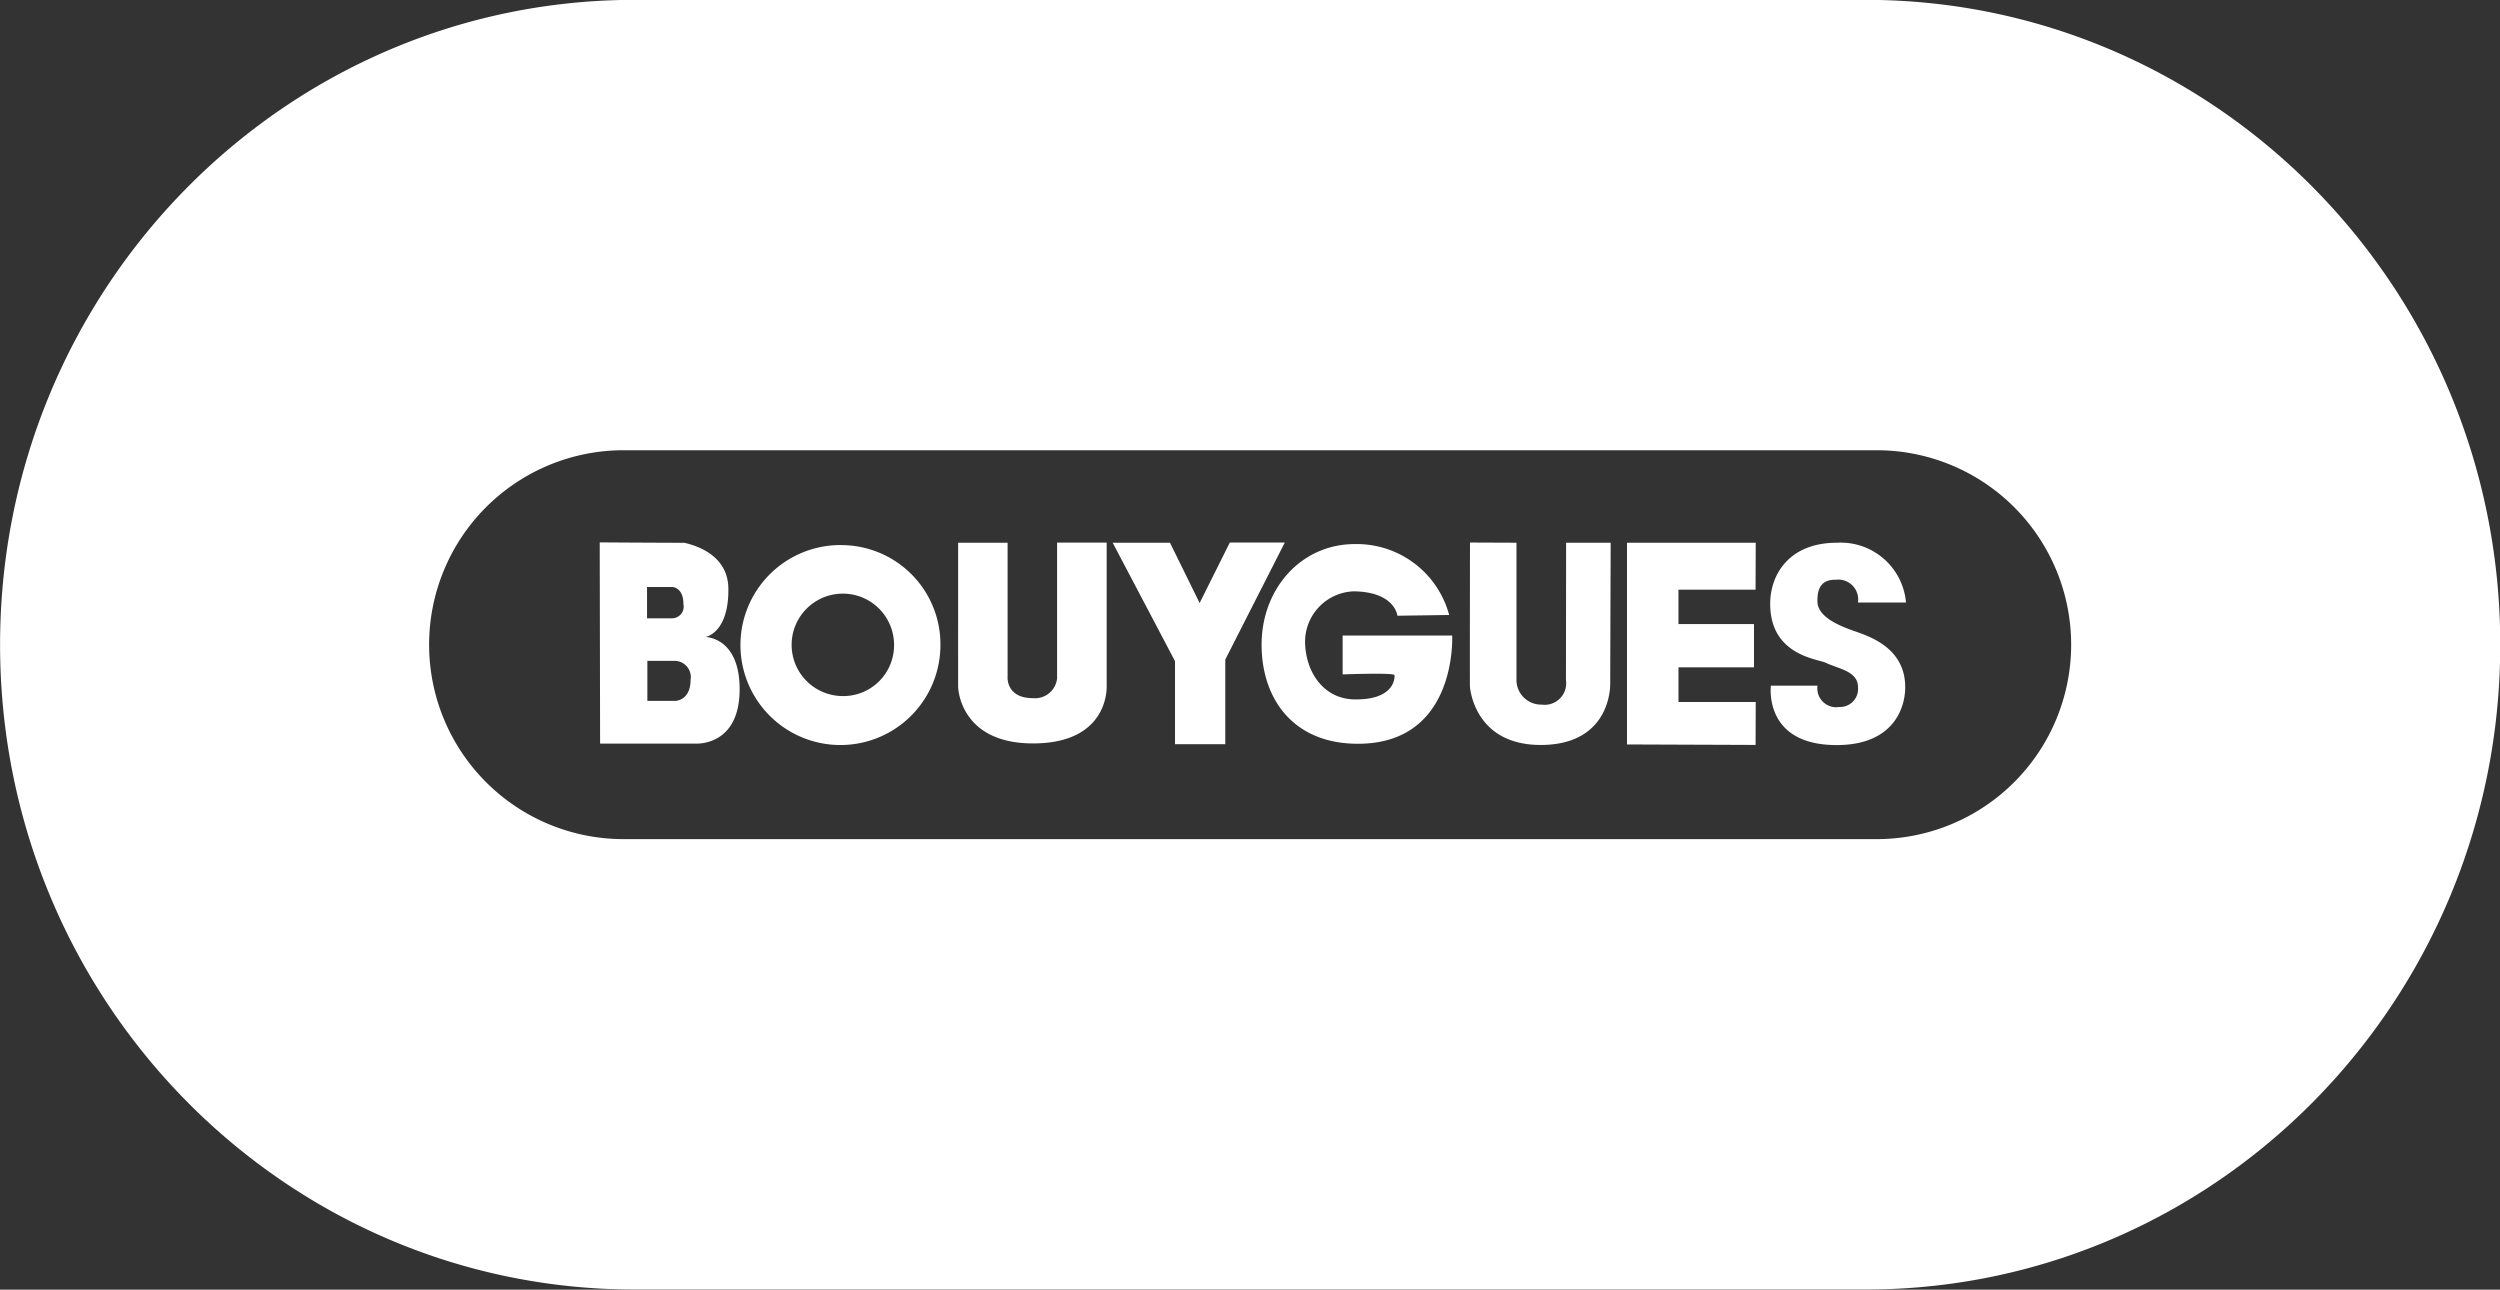 <svg xmlns="http://www.w3.org/2000/svg" width="189" height="97.5" viewBox="0 0 189 97.5">
  <rect x="0" y="0" width="189" height="97.5" fill="#333333" stroke="none"/>
  <defs>
    <style>
      .cls-1 {
        fill: #fff;
        fill-rule: evenodd;
      }
    </style>
  </defs>
  <path id="bouygues" class="cls-1" d="M321.5,225.739H228.463c-26.5,0-47.988,21.826-47.988,48.75s21.485,48.749,47.988,48.749H321.5c26.5,0,47.988-21.826,47.988-48.749S348,225.739,321.5,225.739Zm0.853,63.449H227.61a14.7,14.7,0,0,1,0-29.4h94.738A14.7,14.7,0,0,1,322.348,289.188ZM233.805,273.9c0.073,0,1.766-.349,1.729-3.659-0.032-3.116-3.717-3.456-3.232-3.456-2.041,0-6.494-.031-6.494-0.031l0.028,15.212h7.232s3.326,0.226,3.317-4.121C236.38,273.92,233.83,273.92,233.805,273.9Zm-4.422-3.773,1.9,0s0.854,0,.854,1.3a0.885,0.885,0,0,1-.88,1.067h-1.872V270.13Zm2.126,8.609h-2.1l0-3.025h2.132a1.232,1.232,0,0,1,1.136,1.441C232.672,278.726,231.525,278.739,231.509,278.739Zm12.616-11.779a7.559,7.559,0,1,0,7.44,7.558A7.5,7.5,0,0,0,244.125,266.96Zm0.126,11.415a3.872,3.872,0,1,1,3.809-3.871A3.842,3.842,0,0,1,244.251,278.375Zm8.654-11.592,3.738,0v10.139s-0.141,1.614,1.928,1.613a1.676,1.676,0,0,0,1.814-1.5c0-.346,0-10.26,0-10.26l3.748,0v10.831s0.253,4.373-5.613,4.35c-5.6-.022-5.614-4.379-5.614-4.234C252.9,277.815,252.905,266.783,252.905,266.783Zm11.682,0h4.332l2.242,4.559,2.282-4.573H277.6l-4.5,8.848v6.4h-3.8v-6.281Zm17.386,7.017h8.28s0.422,8.2-7.146,8.182c-4.921-.01-7.262-3.453-7.261-7.49,0-4.241,3-7.606,7.033-7.606a7.234,7.234,0,0,1,7.146,5.359h0l-3.912.057s-0.17-1.8-3.291-1.844a3.816,3.816,0,0,0-3.686,3.977c0.087,2.206,1.442,4.141,3.685,4.191,3.366,0.075,3.077-1.965,3.065-1.83,0.018-.206-3.913-0.057-3.913-0.057V273.8Zm9.629-7.031,3.512,0.014v10.448a1.867,1.867,0,0,0,1.9,1.79,1.627,1.627,0,0,0,1.841-1.849c0-.345.012-10.389,0.012-10.389h3.368s-0.034,10.332-.034,10.678c0,0.037.115,4.586-5.218,4.612-5.043.022-5.384-4.29-5.389-4.438C291.585,277.175,291.6,266.769,291.6,266.769Zm21.6,0.014h-9.731v15.25l9.72,0.037,0.011-3.246h-5.84V276.2h5.708v-3.27H307.36v-2.6h5.829Zm7.729,4.523h3.631a4.953,4.953,0,0,0-5.212-4.523c-3.646,0-5.062,2.428-5.055,4.639,0.013,3.877,3.579,4.139,4.2,4.437,0.966,0.46,2.439.633,2.439,1.842a1.366,1.366,0,0,1-1.419,1.5,1.427,1.427,0,0,1-1.642-1.613H314.35s-0.6,4.508,4.992,4.493c4.235-.011,5.142-2.759,5.161-4.319,0.039-3.112-2.878-3.951-3.914-4.323-0.964-.344-2.691-1.006-2.721-2.19-0.032-1.21.449-1.687,1.417-1.669A1.5,1.5,0,0,1,320.929,271.306Zm-45.844,3.27" transform="translate(-180.469 -225.75)"/>
</svg>
